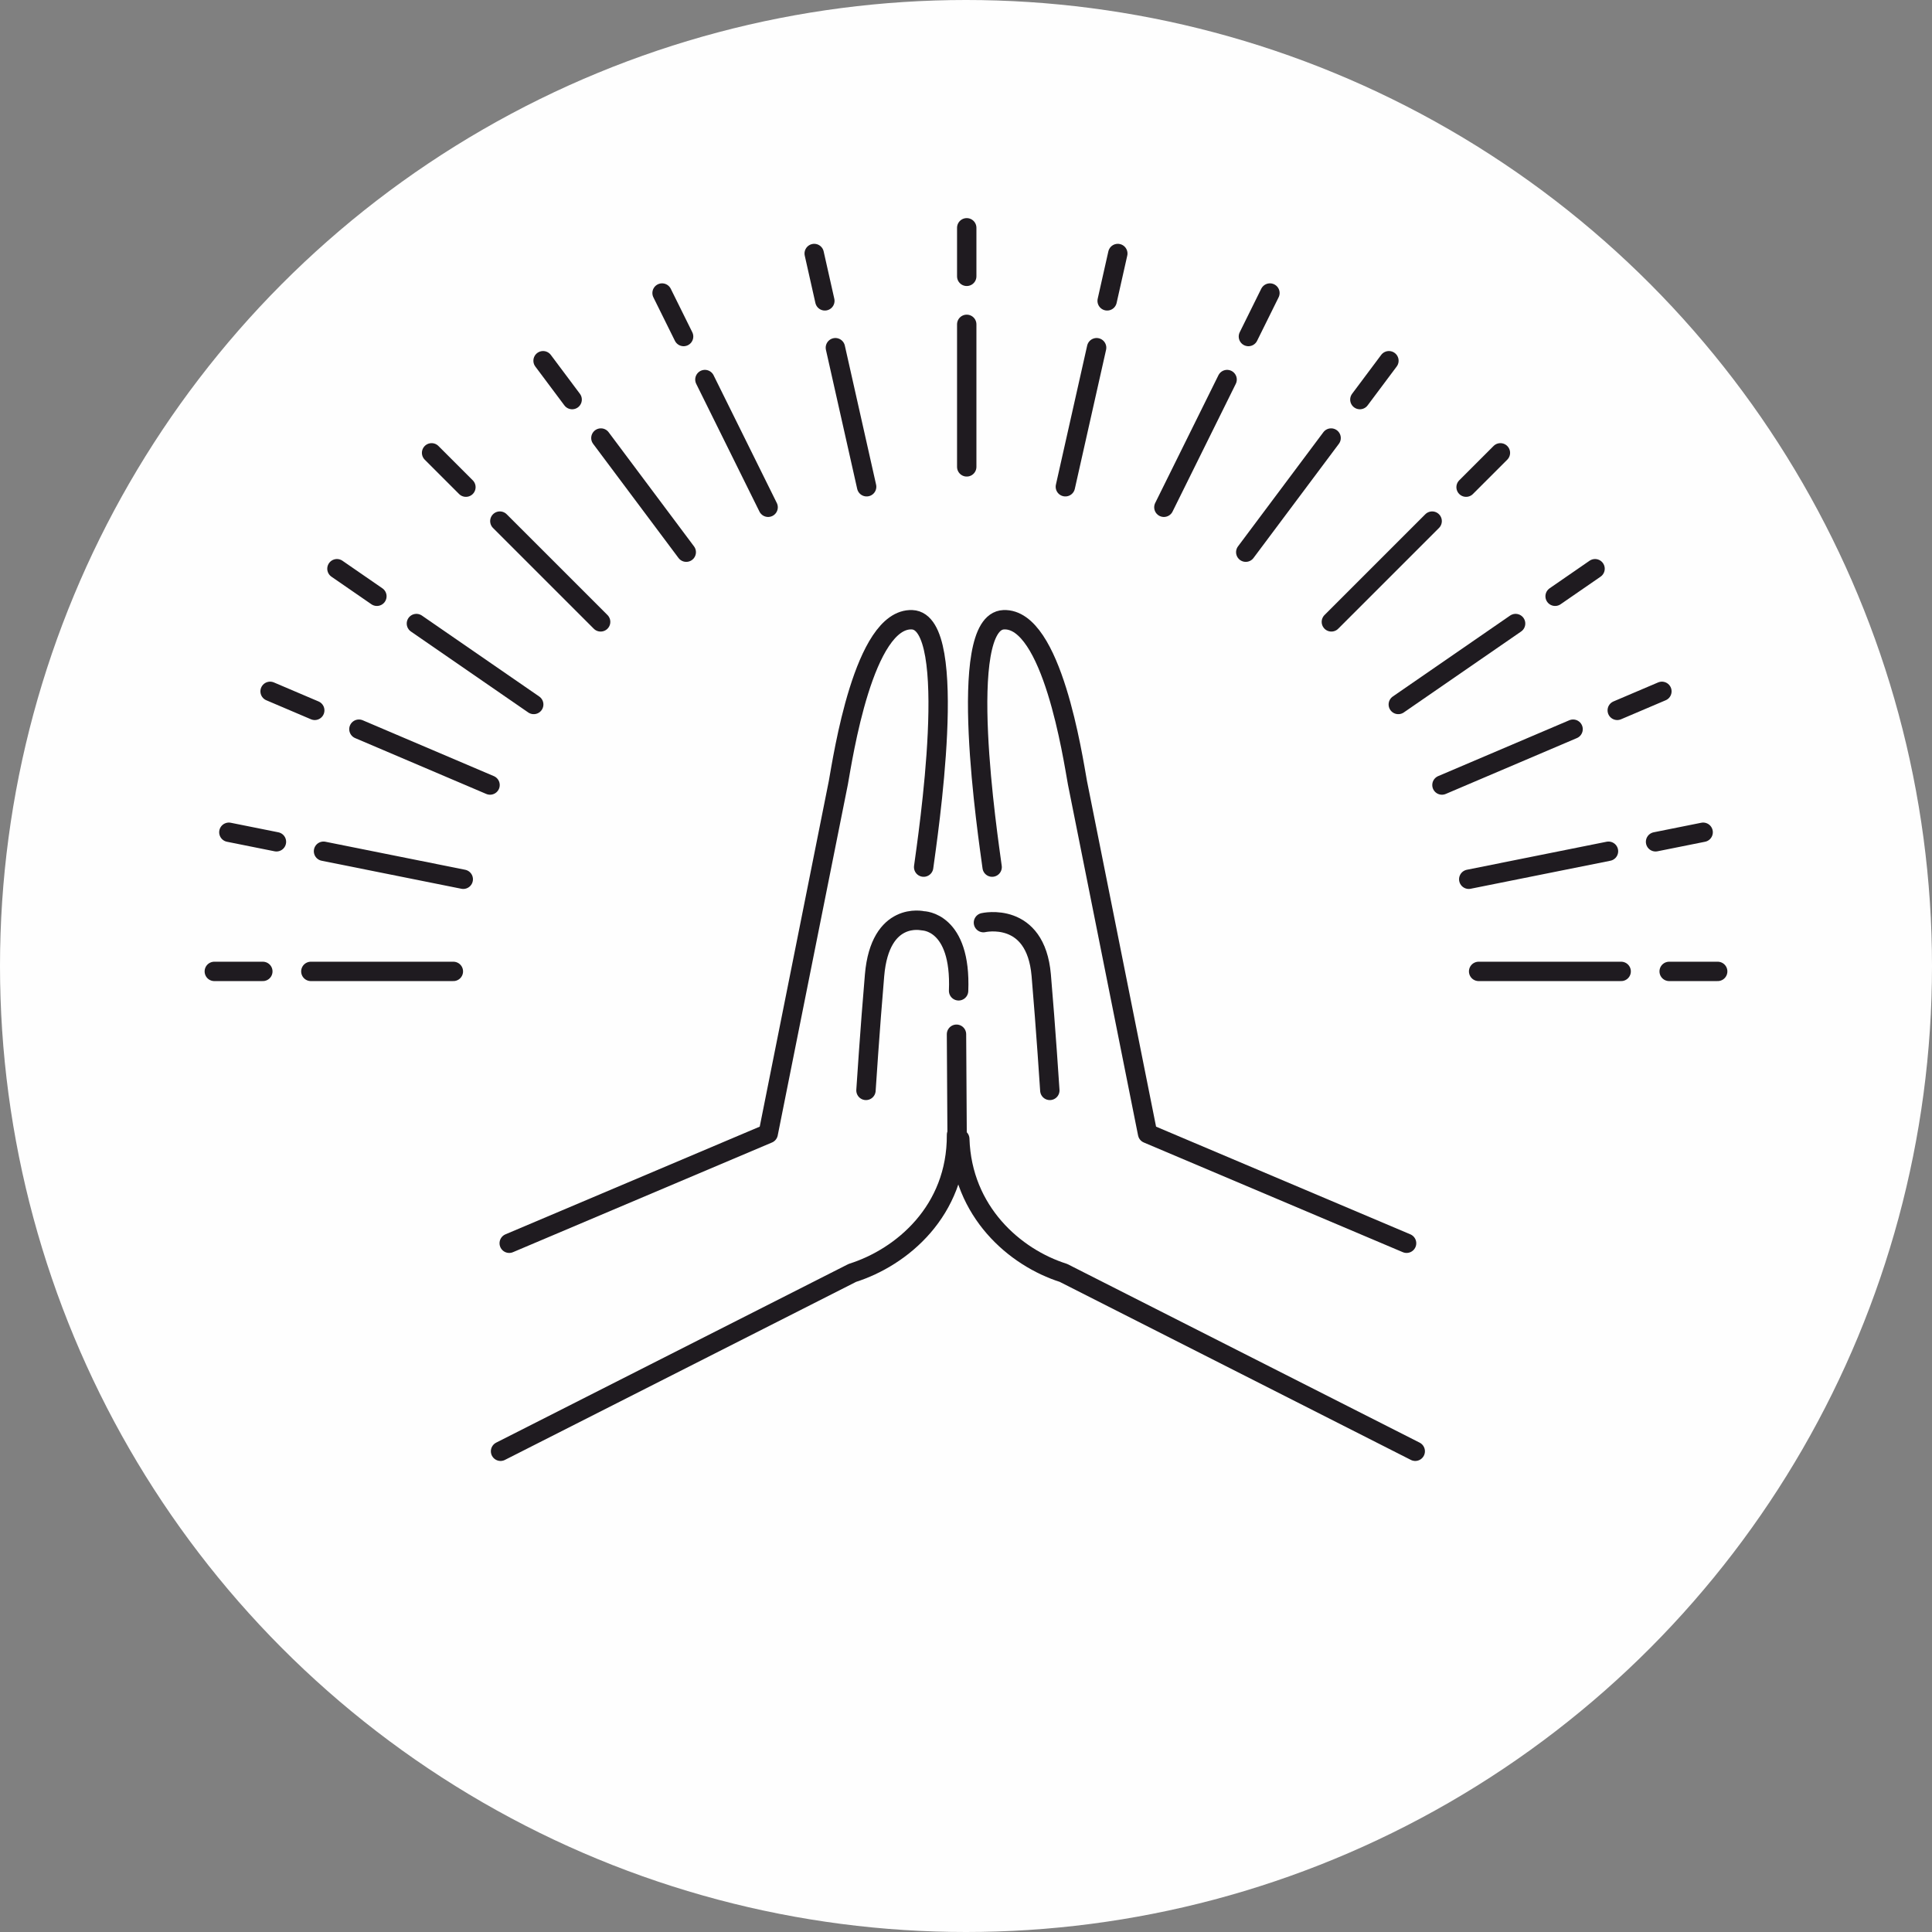 <?xml version="1.0" encoding="UTF-8"?> <svg xmlns="http://www.w3.org/2000/svg" xmlns:xlink="http://www.w3.org/1999/xlink" xmlns:xodm="http://www.corel.com/coreldraw/odm/2003" xml:space="preserve" width="14.961in" height="14.961in" version="1.1" style="shape-rendering:geometricPrecision; text-rendering:geometricPrecision; image-rendering:optimizeQuality; fill-rule:evenodd; clip-rule:evenodd" viewBox="0 0 7551.85 7551.85"><rect x="0" y="0" width="7551.85" height="7551.85" fill="#808080" stroke="none"/> <defs> <style type="text/css"> .str0 {stroke:#1F1B20;stroke-width:75.71;stroke-linecap:round;stroke-linejoin:round;stroke-miterlimit:10} .fil1 {fill:none;fill-rule:nonzero} .fil0 {fill:#FEFEFE} </style> </defs> <g id="Слой_x0020_1">  <g id="_3059684135408"> <circle class="fil0" cx="3775.93" cy="3775.93" r="3775.93"></circle> <g> <path class="fil1 str0" d="M3738.86 4436.11c1.44,297.16 -213.31,478.02 -407.11,539.41l-1375.16 697.24"></path> <path class="fil1 str0" d="M1990.44 4859.66l1012.4 -428.73 274.06 -1371.21c18.06,-99.72 99.63,-644.83 288.19,-637.26 188.86,7.57 60.44,853.66 45.31,966.97"></path> <path class="fil1 str0" d="M3746.99 3872.98c10.93,-273.66 -139.57,-273.66 -139.57,-273.66 0,0 -167.12,-40.08 -188.9,212.49 -17.85,207.36 -33.59,450.36 -33.59,450.36"></path> <path class="fil1 str0" d="M3751.63 4452.01c9.05,284.57 215.23,463.35 405.14,523.51l1375.16 697.24"></path> <path class="fil1 str0" d="M5498.08 4859.66l-1012.4 -428.73 -274.06 -1371.21c-18.06,-99.72 -99.63,-644.83 -288.19,-637.26 -188.86,7.57 -60.45,853.66 -45.36,966.97"></path> <path class="fil1 str0" d="M3844.09 3606.42c0,0 204.08,-47.17 225.91,205.4 17.84,207.36 33.59,450.36 33.59,450.36"></path> <line class="fil1 str0" x1="3738.77" y1="4042.64" x2="3741.53" y2="4494.23"></line> <line class="fil1 str0" x1="3778.79" y1="1080.14" x2="3778.79" y2="890.41"></line> <line class="fil1 str0" x1="3778.79" y1="1824.91" x2="3778.79" y2="1267.78"></line> <line class="fil1 str0" x1="5730.68" y1="1904.21" x2="5864.82" y2="1770.06"></line> <line class="fil1 str0" x1="5204.08" y1="2430.81" x2="5598.02" y2="2036.91"></line> <line class="fil1 str0" x1="6321.53" y1="2776.69" x2="6496.09" y2="2702.33"></line> <line class="fil1 str0" x1="5636.34" y1="3068.55" x2="6148.9" y2="2850.21"></line> <line class="fil1 str0" x1="4879.8" y1="1315.41" x2="4963.95" y2="1145.4"></line> <line class="fil1 str0" x1="4549.41" y1="1982.85" x2="4796.53" y2="1483.58"></line> <line class="fil1 str0" x1="5315.47" y1="1561.91" x2="5429.06" y2="1410.01"></line> <line class="fil1 str0" x1="4869.44" y1="2158.37" x2="5203.07" y2="1712.2"></line> <line class="fil1 str0" x1="6078.66" y1="2330.74" x2="6234.8" y2="2223.01"></line> <line class="fil1 str0" x1="5465.67" y1="2753.68" x2="5924.22" y2="2437.32"></line> <line class="fil1 str0" x1="6471.29" y1="3290.43" x2="6657.31" y2="3253.14"></line> <line class="fil1 str0" x1="5741.09" y1="3436.87" x2="6287.29" y2="3327.32"></line> <line class="fil1 str0" x1="4327.66" y1="1176.01" x2="4369.3" y2="990.92"></line> <line class="fil1 str0" x1="4164.3" y1="1902.63" x2="4286.5" y2="1359.1"></line> <line class="fil1 str0" x1="6524.47" y1="3797.04" x2="6714.17" y2="3797.04"></line> <line class="fil1 str0" x1="5779.71" y1="3797.04" x2="6336.84" y2="3797.04"></line> <line class="fil1 str0" x1="1821.18" y1="1904.21" x2="1687.03" y2="1770.06"></line> <line class="fil1 str0" x1="2347.78" y1="2430.81" x2="1953.83" y2="2036.91"></line> <line class="fil1 str0" x1="1230.32" y1="2776.69" x2="1055.76" y2="2702.33"></line> <line class="fil1 str0" x1="1915.52" y1="3068.55" x2="1402.95" y2="2850.21"></line> <line class="fil1 str0" x1="2672.09" y1="1315.41" x2="2587.9" y2="1145.4"></line> <line class="fil1 str0" x1="3002.45" y1="1982.85" x2="2755.33" y2="1483.58"></line> <line class="fil1 str0" x1="2236.42" y1="1561.91" x2="2122.79" y2="1410.01"></line> <line class="fil1 str0" x1="2682.46" y1="2158.37" x2="2348.78" y2="1712.2"></line> <line class="fil1 str0" x1="1473.2" y1="2330.74" x2="1317.05" y2="2223.01"></line> <line class="fil1 str0" x1="2086.23" y1="2753.68" x2="1627.68" y2="2437.32"></line> <line class="fil1 str0" x1="1080.56" y1="3290.43" x2="894.59" y2="3253.14"></line> <line class="fil1 str0" x1="1810.81" y1="3436.87" x2="1264.57" y2="3327.32"></line> <line class="fil1 str0" x1="3224.2" y1="1176.01" x2="3182.56" y2="990.92"></line> <line class="fil1 str0" x1="3387.56" y1="1902.63" x2="3265.35" y2="1359.1"></line> <line class="fil1 str0" x1="1027.38" y1="3797.04" x2="837.69" y2="3797.04"></line> <line class="fil1 str0" x1="1772.14" y1="3797.04" x2="1215.06" y2="3797.04"></line> </g> </g> </g> </svg> 